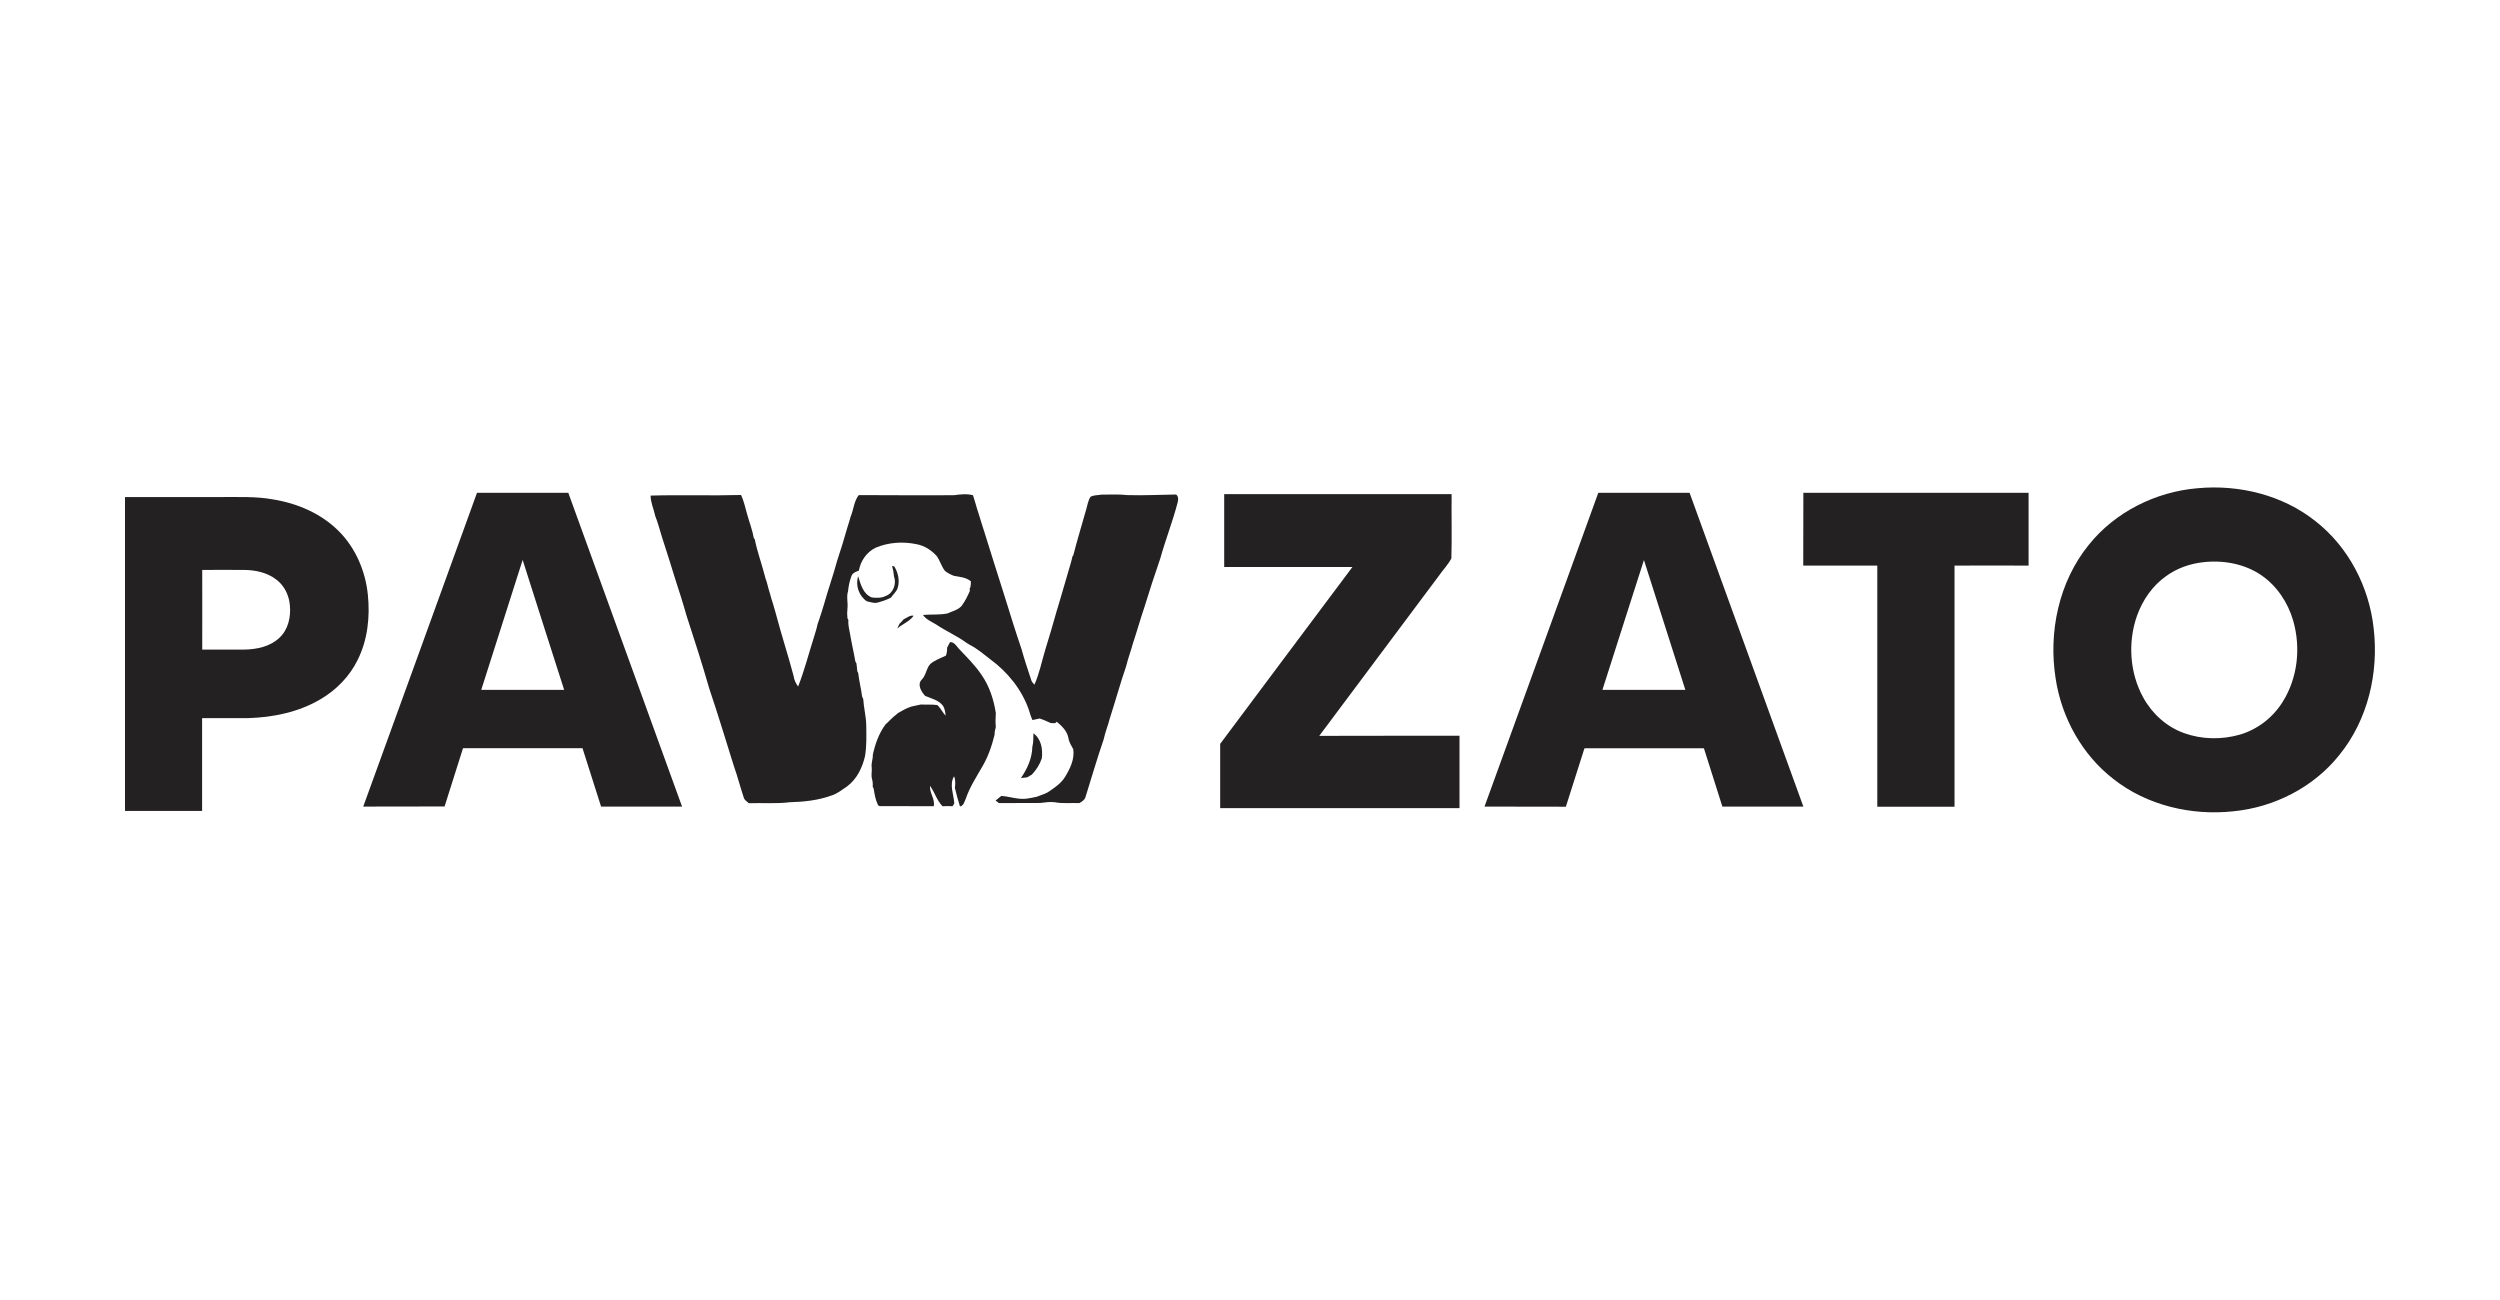 <svg xmlns="http://www.w3.org/2000/svg" fill="none" viewBox="0 0 200 104" height="104" width="200">
<g clip-path="url(#clip0_2214_827)">
<path fill="#232121" d="M175.809 39.058C179.14 38.749 182.627 39.608 185.25 41.703C187.892 43.769 189.534 46.965 189.893 50.267C190.311 53.83 189.427 57.605 187.135 60.414C185.085 62.982 181.938 64.585 178.674 64.903C175.304 65.27 171.739 64.43 169.067 62.316C166.561 60.375 164.93 57.411 164.454 54.303C163.861 50.586 164.696 46.56 167.096 43.596C169.194 40.969 172.448 39.338 175.809 39.058ZM176.265 44.976C175.197 45.092 174.157 45.459 173.293 46.087C172.195 46.859 171.408 48.008 170.962 49.253C170.214 51.377 170.369 53.82 171.457 55.799C172.166 57.093 173.322 58.145 174.721 58.647C176.139 59.159 177.722 59.188 179.179 58.773C180.607 58.358 181.85 57.392 182.627 56.127C183.822 54.216 184.075 51.802 183.453 49.649C183.035 48.211 182.161 46.878 180.908 46.019C179.568 45.102 177.868 44.793 176.265 44.976Z"></path>
<path fill="#232121" d="M29.058 64.527C32.098 56.166 35.129 47.795 38.159 39.425C40.597 39.425 43.026 39.425 45.464 39.425C48.494 47.795 51.525 56.156 54.565 64.527C52.409 64.527 50.243 64.527 48.086 64.527C47.591 62.972 47.096 61.408 46.6 59.854C43.414 59.864 40.228 59.854 37.042 59.854C36.556 61.408 36.061 62.963 35.566 64.517C33.4 64.527 31.234 64.527 29.058 64.527ZM38.499 55.191C40.714 55.191 42.919 55.191 45.133 55.191C44.017 51.725 42.919 48.259 41.812 44.793C40.714 48.259 39.606 51.725 38.499 55.191Z"></path>
<path fill="#232121" d="M118.761 64.527C121.802 56.166 124.832 47.795 127.863 39.425C130.301 39.425 132.729 39.425 135.167 39.425C138.208 47.795 141.229 56.156 144.269 64.527C142.113 64.527 139.947 64.527 137.79 64.527C137.295 62.972 136.799 61.418 136.314 59.864C133.128 59.854 129.942 59.864 126.756 59.864C126.26 61.418 125.765 62.982 125.269 64.537C123.103 64.527 120.928 64.527 118.761 64.527ZM128.193 55.191C130.408 55.191 132.613 55.191 134.828 55.191C133.73 51.725 132.613 48.269 131.515 44.803C130.398 48.259 129.31 51.725 128.193 55.191Z"></path>
<path fill="#232121" d="M144.269 39.425C150.272 39.425 156.285 39.425 162.287 39.425C162.287 41.365 162.287 43.306 162.287 45.247C160.316 45.237 158.344 45.247 156.362 45.247C156.362 51.677 156.362 58.107 156.362 64.537C154.303 64.537 152.244 64.537 150.184 64.537C150.184 58.107 150.184 51.677 150.184 45.247C148.213 45.247 146.231 45.247 144.259 45.247C144.269 43.306 144.269 41.365 144.269 39.425Z"></path>
<path fill="#232121" d="M97.936 39.531C103.997 39.531 110.058 39.531 116.129 39.531C116.11 41.249 116.158 42.958 116.11 44.677C115.838 45.179 115.43 45.604 115.099 46.077C111.913 50.344 108.727 54.602 105.541 58.869C109.281 58.85 113.021 58.869 116.76 58.86C116.76 60.791 116.76 62.721 116.76 64.652C110.379 64.652 103.997 64.652 97.615 64.652C97.615 62.934 97.615 61.225 97.615 59.507C101.141 54.795 104.657 50.074 108.193 45.362C104.774 45.362 101.355 45.362 97.936 45.362C97.936 43.422 97.936 41.481 97.936 39.531Z"></path>
<path fill="#232121" d="M10 39.763C12.574 39.772 15.148 39.763 17.722 39.763C19.082 39.772 20.452 39.705 21.802 39.946C23.764 40.255 25.697 41.076 27.105 42.495C28.456 43.847 29.233 45.691 29.427 47.564C29.611 49.331 29.417 51.184 28.611 52.797C27.97 54.109 26.901 55.2 25.648 55.934C23.91 56.967 21.86 57.392 19.849 57.45C18.625 57.45 17.402 57.45 16.168 57.45C16.168 59.922 16.168 62.393 16.168 64.874C14.109 64.874 12.05 64.874 9.99 64.874C10 56.504 10 48.133 10 39.763ZM16.178 45.594C16.187 47.718 16.178 49.842 16.178 51.966C17.305 51.966 18.431 51.976 19.568 51.966C20.558 51.947 21.617 51.725 22.355 51.02C23.055 50.373 23.278 49.359 23.191 48.442C23.133 47.651 22.763 46.878 22.132 46.386C21.384 45.797 20.413 45.594 19.48 45.594C18.373 45.584 17.266 45.594 16.178 45.594Z"></path>
<path fill="#232121" d="M52.049 39.647C54.458 39.579 56.877 39.666 59.286 39.599C59.509 40.081 59.616 40.593 59.762 41.105C59.937 41.752 60.189 42.389 60.306 43.045C60.325 43.074 60.364 43.123 60.384 43.151C60.568 44.098 60.908 45.005 61.151 45.942C61.2 46.144 61.258 46.347 61.336 46.55C61.423 46.907 61.53 47.264 61.637 47.622C61.685 47.824 61.743 48.017 61.812 48.211C61.88 48.442 61.947 48.674 62.015 48.906C62.054 49.031 62.083 49.166 62.122 49.292C62.55 50.904 63.065 52.478 63.492 54.09C63.531 54.399 63.667 54.679 63.851 54.92C64.347 53.656 64.687 52.333 65.095 51.039C65.201 50.672 65.337 50.306 65.405 49.929C65.6 49.408 65.755 48.877 65.92 48.346C66.241 47.187 66.649 46.058 66.96 44.899C67.261 43.982 67.552 43.055 67.814 42.118C67.902 41.867 67.97 41.607 68.047 41.346C68.29 40.776 68.31 40.11 68.698 39.608C71.234 39.628 73.769 39.618 76.304 39.618C76.809 39.55 77.334 39.483 77.839 39.618C77.897 39.821 77.965 40.014 78.023 40.217C78.111 40.545 78.218 40.873 78.324 41.201C78.46 41.636 78.587 42.07 78.732 42.505C79.266 44.242 79.83 45.98 80.374 47.718C80.811 49.128 81.248 50.537 81.724 51.937C81.947 52.748 82.219 53.55 82.482 54.351C82.52 54.525 82.637 54.65 82.754 54.776C83.152 53.878 83.346 52.893 83.628 51.957C83.939 50.953 84.24 49.939 84.522 48.925C84.667 48.471 84.793 48.008 84.93 47.554C85.085 47.004 85.26 46.453 85.415 45.893C85.541 45.44 85.697 44.986 85.794 44.523C85.813 44.493 85.852 44.426 85.872 44.397C86.183 43.171 86.561 41.954 86.901 40.738C86.998 40.4 87.047 40.043 87.241 39.743C87.504 39.599 87.844 39.618 88.135 39.57C88.825 39.57 89.514 39.531 90.194 39.608C91.496 39.647 92.788 39.579 94.089 39.56C94.284 39.714 94.274 39.956 94.216 40.178C93.827 41.694 93.244 43.161 92.826 44.667C92.38 45.961 91.952 47.264 91.554 48.568C91.224 49.533 90.952 50.518 90.631 51.483C90.466 52.092 90.243 52.671 90.097 53.279C89.621 54.669 89.233 56.079 88.786 57.469C88.64 58.039 88.417 58.58 88.29 59.159C87.766 60.684 87.319 62.239 86.833 63.783C86.756 64.015 86.542 64.131 86.357 64.247C85.697 64.218 85.036 64.305 84.385 64.179C83.997 64.131 83.609 64.189 83.23 64.237C82.122 64.247 81.015 64.237 79.917 64.247C79.82 64.179 79.733 64.112 79.645 64.044C79.801 63.919 79.947 63.793 80.102 63.677C80.762 63.716 81.403 63.967 82.074 63.899C82.355 63.87 82.637 63.803 82.919 63.745C82.948 63.735 83.006 63.716 83.035 63.706C83.298 63.59 83.589 63.523 83.832 63.378C84.347 63.03 84.881 62.683 85.211 62.142C85.609 61.486 85.978 60.733 85.862 59.941C85.707 59.651 85.522 59.371 85.473 59.043C85.376 58.493 84.959 58.087 84.541 57.74C84.512 57.769 84.444 57.827 84.405 57.856C84.317 57.856 84.152 57.846 84.065 57.846C83.774 57.72 83.482 57.576 83.171 57.479C82.977 57.508 82.793 57.576 82.598 57.605C82.472 57.334 82.385 57.045 82.297 56.755C81.724 55.133 80.597 53.752 79.218 52.739C78.693 52.333 78.179 51.889 77.586 51.59C77.499 51.541 77.421 51.483 77.334 51.435C76.556 50.866 75.673 50.489 74.876 49.948C74.507 49.726 74.089 49.562 73.837 49.195C74.487 49.137 75.138 49.205 75.779 49.08C76.168 48.906 76.615 48.809 76.916 48.49C77.198 48.114 77.411 47.689 77.596 47.255C77.586 47.216 77.576 47.148 77.567 47.12C77.674 46.936 77.664 46.714 77.674 46.511C77.295 46.183 76.78 46.154 76.314 46.067C76.061 45.971 75.818 45.845 75.605 45.681C75.313 45.324 75.206 44.86 74.944 44.493C74.526 44.02 73.963 43.654 73.332 43.538C72.244 43.306 71.078 43.383 70.049 43.818C69.33 44.165 68.844 44.88 68.708 45.652C68.475 45.739 68.203 45.826 68.115 46.087C67.97 46.473 67.882 46.878 67.844 47.293C67.698 47.747 67.853 48.22 67.795 48.684C67.766 48.944 67.766 49.195 67.795 49.456C67.814 49.495 67.853 49.562 67.873 49.601C67.834 50.006 67.95 50.392 68.018 50.788C68.135 51.503 68.31 52.208 68.426 52.912C68.446 52.951 68.494 53.028 68.514 53.067C68.533 53.279 68.572 53.482 68.582 53.694C68.601 53.733 68.64 53.81 68.659 53.849C68.727 54.486 68.893 55.104 68.97 55.731C68.99 55.78 69.029 55.867 69.058 55.915C69.097 56.62 69.291 57.315 69.3 58.029C69.31 58.85 69.339 59.671 69.203 60.482C68.99 61.408 68.553 62.326 67.775 62.905C67.377 63.166 67.008 63.484 66.552 63.629C65.473 64.025 64.327 64.15 63.181 64.179C62.093 64.314 60.995 64.218 59.908 64.257C59.752 64.121 59.558 64.015 59.5 63.803C59.218 62.963 59.004 62.104 58.703 61.264C58.062 59.217 57.44 57.151 56.751 55.114C56.178 53.125 55.546 51.155 54.905 49.195C54.643 48.249 54.342 47.322 54.041 46.395C53.691 45.227 53.312 44.078 52.943 42.92C52.778 42.37 52.632 41.819 52.419 41.279C52.302 40.718 52.049 40.207 52.049 39.647Z"></path>
<path fill="#232121" d="M71.37 45.276C71.408 45.285 71.496 45.304 71.544 45.314C71.855 45.826 72.001 46.473 71.807 47.062C71.7 47.351 71.447 47.554 71.282 47.805C70.923 47.998 70.544 48.114 70.155 48.22C69.874 48.269 69.611 48.153 69.349 48.104C68.708 47.679 68.426 46.83 68.65 46.096C68.854 46.733 69.038 47.515 69.738 47.795C70.117 47.844 70.524 47.853 70.874 47.67C71.476 47.448 71.739 46.675 71.515 46.096C71.496 45.951 71.486 45.797 71.457 45.652C71.418 45.526 71.399 45.401 71.37 45.276Z"></path>
<path fill="#232121" d="M72.292 49.543C72.555 49.437 72.797 49.186 73.089 49.263C72.758 49.726 72.195 49.919 71.778 50.286C71.836 50.151 71.894 50.026 71.962 49.9C72.079 49.784 72.195 49.668 72.292 49.543Z"></path>
<path fill="#232121" d="M75.77 51.812C75.847 51.657 75.925 51.512 76.003 51.368C76.343 51.358 76.508 51.677 76.702 51.889C77.343 52.575 78.023 53.231 78.538 54.013C79.16 54.911 79.5 55.973 79.665 57.045C79.645 57.421 79.626 57.798 79.665 58.164C79.607 58.367 79.558 58.57 79.568 58.773C79.344 59.68 79.034 60.588 78.548 61.389C78.082 62.21 77.567 62.992 77.266 63.89C77.149 64.131 77.1 64.459 76.799 64.517C76.644 64.025 76.508 63.532 76.391 63.03C76.43 62.721 76.45 62.403 76.323 62.104C75.925 62.779 76.304 63.552 76.343 64.276C76.304 64.334 76.236 64.44 76.207 64.498C75.935 64.479 75.673 64.488 75.401 64.498C74.944 64.034 74.779 63.378 74.4 62.866C74.352 63.436 74.818 63.919 74.701 64.498C73.361 64.488 72.011 64.498 70.67 64.488C70.515 64.479 70.282 64.556 70.214 64.344C70.029 63.957 69.961 63.513 69.893 63.088C69.874 63.05 69.835 62.972 69.815 62.934C69.835 62.721 69.815 62.499 69.757 62.297C69.679 62.007 69.767 61.708 69.738 61.408C69.679 61.061 69.844 60.733 69.825 60.385C70.01 59.526 70.311 58.676 70.835 57.962C71.136 57.701 71.379 57.392 71.71 57.16C71.739 57.132 71.807 57.074 71.836 57.045C72.186 56.842 72.525 56.649 72.914 56.523C73.166 56.475 73.419 56.417 73.672 56.359C74.109 56.388 74.546 56.34 74.983 56.407C75.255 56.649 75.401 56.987 75.644 57.257C75.634 56.987 75.585 56.716 75.449 56.475C75.109 56.011 74.517 55.886 74.012 55.674C73.72 55.345 73.351 54.785 73.73 54.38C74.089 54.032 74.089 53.482 74.42 53.125C74.779 52.806 75.245 52.661 75.673 52.449C75.75 52.266 75.77 52.034 75.77 51.812Z"></path>
<path fill="#232121" d="M82.676 58.666C83.307 59.12 83.433 59.951 83.346 60.665C83.181 61.157 82.899 61.602 82.54 61.978C82.423 62.036 82.307 62.104 82.19 62.181C82.015 62.21 81.85 62.229 81.675 62.239C82.19 61.505 82.569 60.646 82.588 59.738C82.686 59.4 82.656 59.024 82.676 58.666Z"></path>
</g>
<defs>
<clipPath id="clip0_2214_827">
<rect transform="translate(10 39)" fill="white" height="26" width="180"></rect>
</clipPath>
</defs>
</svg>
